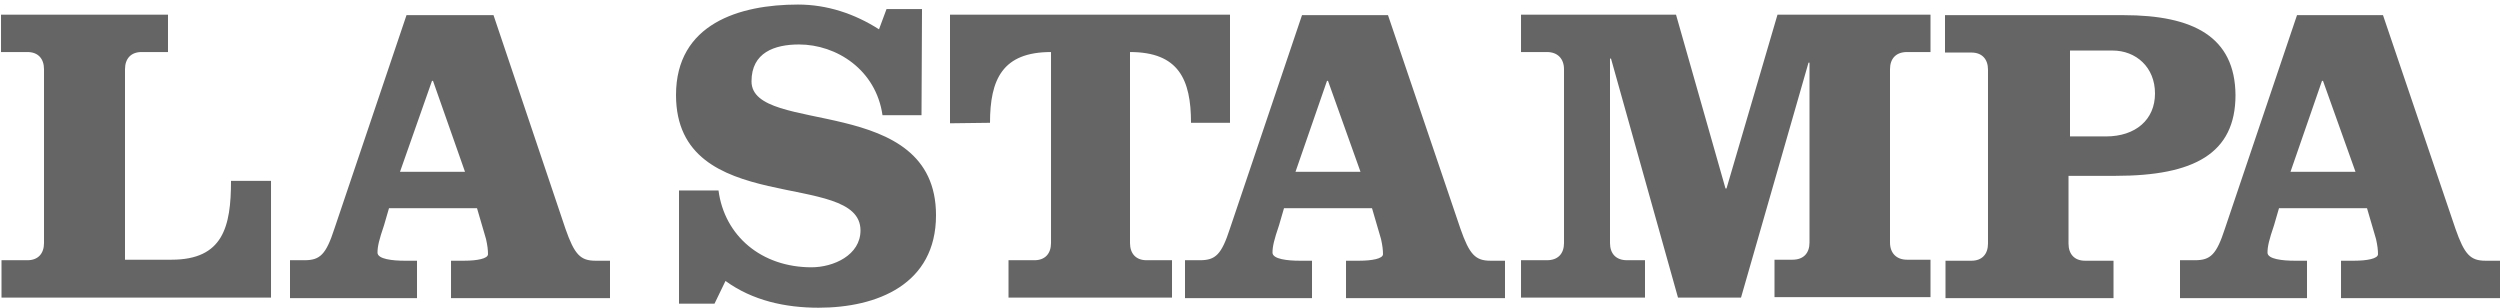 <svg width="146" height="18" viewBox="0 0 146 18" fill="none" xmlns="http://www.w3.org/2000/svg">
<path d="M15.827 17.38V10.564H13.491C13.491 13.249 13.023 15.167 10.016 15.167H7.3V4.043C7.3 3.423 7.651 3.039 8.264 3.039H9.811V0.856H0.059V3.039H1.606C2.219 3.039 2.57 3.423 2.57 4.043V14.194C2.57 14.813 2.219 15.197 1.606 15.197H0.088V17.38H15.827ZM23.74 0.885L19.535 13.338C19.039 14.872 18.688 15.197 17.783 15.197H16.936V17.41H24.353V15.226H23.623C22.951 15.226 22.046 15.138 22.046 14.754C22.046 14.4 22.134 14.016 22.426 13.161L22.718 12.157H27.857L28.383 13.957C28.47 14.341 28.499 14.607 28.499 14.843C28.499 15.108 27.857 15.226 27.098 15.226H26.339V17.41H35.624V15.226H34.777C33.901 15.226 33.551 14.872 33.025 13.367L28.821 0.885H23.74ZM25.229 4.721H25.287L27.156 10.033H23.36L25.229 4.721ZM53.845 0.531H51.772L51.334 1.712C49.903 0.797 48.297 0.266 46.603 0.266C43.187 0.266 39.479 1.387 39.479 5.548C39.479 12.777 50.253 9.856 50.253 13.456C50.253 14.902 48.677 15.61 47.392 15.61C44.472 15.61 42.311 13.78 41.961 11.125H39.654V17.735H41.727L42.369 16.407C43.946 17.557 45.873 17.971 47.801 17.971C51.217 17.971 54.663 16.613 54.663 12.57C54.663 5.4 43.888 7.938 43.888 4.751C43.888 3.069 45.231 2.597 46.662 2.597C48.852 2.597 51.159 4.072 51.538 6.728H53.816L53.845 0.531ZM57.816 7.171C57.816 4.633 58.546 3.039 61.379 3.039V14.194C61.379 14.813 61.028 15.197 60.415 15.197H58.897V17.38H68.445V15.197H66.956C66.343 15.197 65.992 14.813 65.992 14.194V3.039C68.825 3.039 69.555 4.633 69.555 7.171H71.832V0.856H55.48V7.2L57.816 7.171ZM76.037 0.885L71.832 13.338C71.336 14.872 70.985 15.197 70.08 15.197H69.204V17.41H76.621V15.226H75.891C75.219 15.226 74.314 15.138 74.314 14.754C74.314 14.4 74.402 14.016 74.694 13.161L74.986 12.157H80.125L80.651 13.957C80.738 14.341 80.767 14.607 80.767 14.843C80.767 15.108 80.125 15.226 79.366 15.226H78.607V17.41H87.892V15.226H87.045C86.169 15.226 85.819 14.872 85.293 13.367L81.059 0.885H76.037ZM77.497 4.721H77.555L79.453 10.033H75.657L77.497 4.721ZM88.827 0.856V3.039H90.345C90.958 3.039 91.338 3.423 91.338 4.043V14.194C91.338 14.813 90.987 15.197 90.345 15.197H88.827V17.38H96.068V15.197H95.017C94.375 15.197 94.024 14.813 94.024 14.194V3.423H94.083L97.995 17.38H101.675L105.617 3.659H105.675V14.164C105.675 14.784 105.325 15.167 104.682 15.167H103.631V17.351H112.741V15.167H111.369C110.756 15.167 110.376 14.784 110.376 14.164V4.043C110.376 3.423 110.727 3.039 111.369 3.039H112.741V0.856H103.806L100.828 11.007H100.769L97.879 0.856H88.827ZM116.099 14.223C116.099 14.843 115.749 15.226 115.136 15.226H113.617V17.41H123.429V15.226H121.764C121.151 15.226 120.801 14.843 120.801 14.223V10.269H123.545C128.13 10.269 130.553 8.971 130.553 5.548C130.524 2.154 128.101 0.885 124.013 0.885H113.588V3.069H115.136C115.749 3.069 116.099 3.453 116.099 4.072V14.223ZM120.888 2.951H123.37C124.743 2.951 125.852 3.925 125.852 5.459C125.852 6.993 124.713 7.967 122.991 7.967H120.888V2.951ZM134.145 0.885L129.94 13.338C129.444 14.872 129.093 15.197 128.188 15.197H127.312V17.41H134.729V15.226H133.999C133.327 15.226 132.422 15.138 132.422 14.754C132.422 14.4 132.51 14.016 132.802 13.161L133.094 12.157H138.233L138.759 13.957C138.846 14.341 138.875 14.607 138.875 14.843C138.875 15.108 138.233 15.226 137.474 15.226H136.715V17.41H146V15.226H145.153C144.277 15.226 143.927 14.872 143.401 13.367L139.167 0.885H134.145ZM135.605 4.721H135.663L137.561 10.033H133.765L135.605 4.721Z" fill="#666565"/>
</svg>
